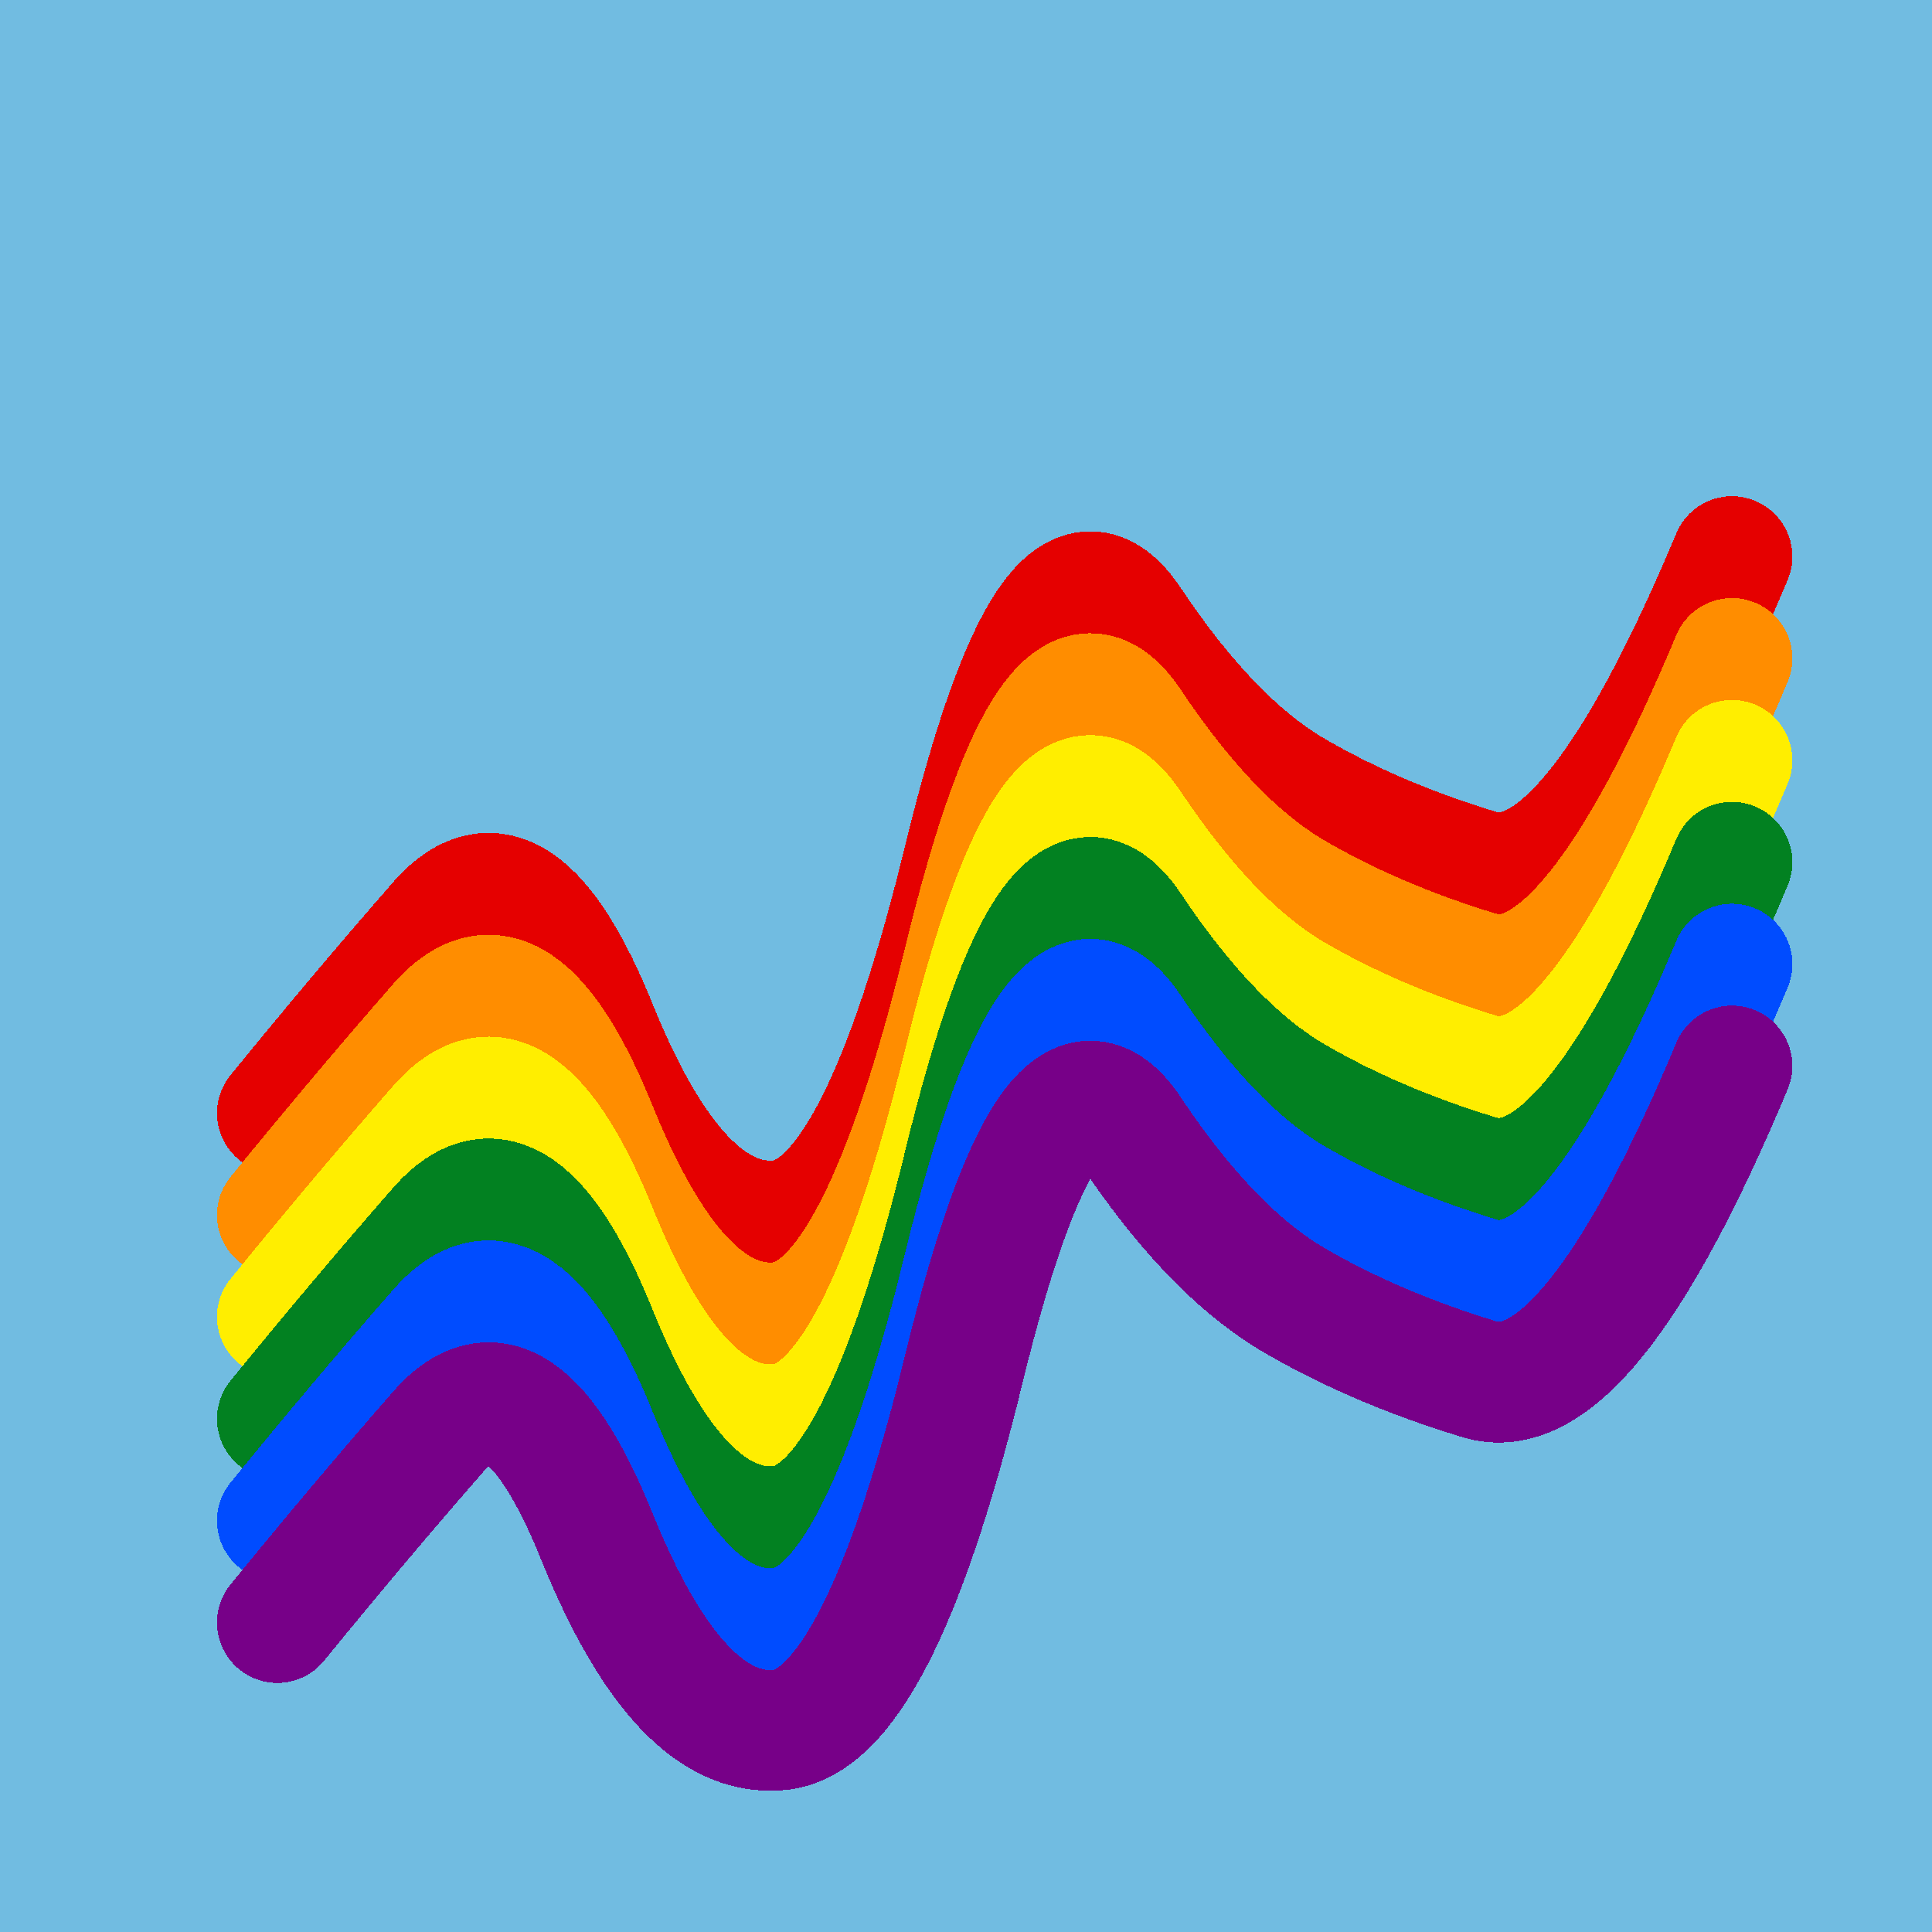 <svg width="1024" height="1024" viewBox="0 0 1024 1024" xmlns="http://www.w3.org/2000/svg" shape-rendering="crispEdges">
<rect width="1024" height="1024" fill="#71BCE1" />
<path d="M147,590 Q191,536,233,488,275,441,317,546,360,651,412,647,465,644,511,455,557,267,599,329,641,392,684,418,728,444,784,461,841,479,918,295" fill="transparent" stroke="#E50000" stroke-width="64" stroke-linecap="round" transform="translate(0,0)"/>
<path d="M147,590 Q191,536,233,488,275,441,317,546,360,651,412,647,465,644,511,455,557,267,599,329,641,392,684,418,728,444,784,461,841,479,918,295" fill="transparent" stroke="#FF8D00" stroke-width="64" stroke-linecap="round" transform="translate(0,54)"/>
<path d="M147,590 Q191,536,233,488,275,441,317,546,360,651,412,647,465,644,511,455,557,267,599,329,641,392,684,418,728,444,784,461,841,479,918,295" fill="transparent" stroke="#FFEE00" stroke-width="64" stroke-linecap="round" transform="translate(0,108)"/>
<path d="M147,590 Q191,536,233,488,275,441,317,546,360,651,412,647,465,644,511,455,557,267,599,329,641,392,684,418,728,444,784,461,841,479,918,295" fill="transparent" stroke="#028121" stroke-width="64" stroke-linecap="round" transform="translate(0,162)"/>
<path d="M147,590 Q191,536,233,488,275,441,317,546,360,651,412,647,465,644,511,455,557,267,599,329,641,392,684,418,728,444,784,461,841,479,918,295" fill="transparent" stroke="#004CFF" stroke-width="64" stroke-linecap="round" transform="translate(0,216)"/>
<path d="M147,590 Q191,536,233,488,275,441,317,546,360,651,412,647,465,644,511,455,557,267,599,329,641,392,684,418,728,444,784,461,841,479,918,295" fill="transparent" stroke="#770088" stroke-width="64" stroke-linecap="round" transform="translate(0,270)"/>
</svg>